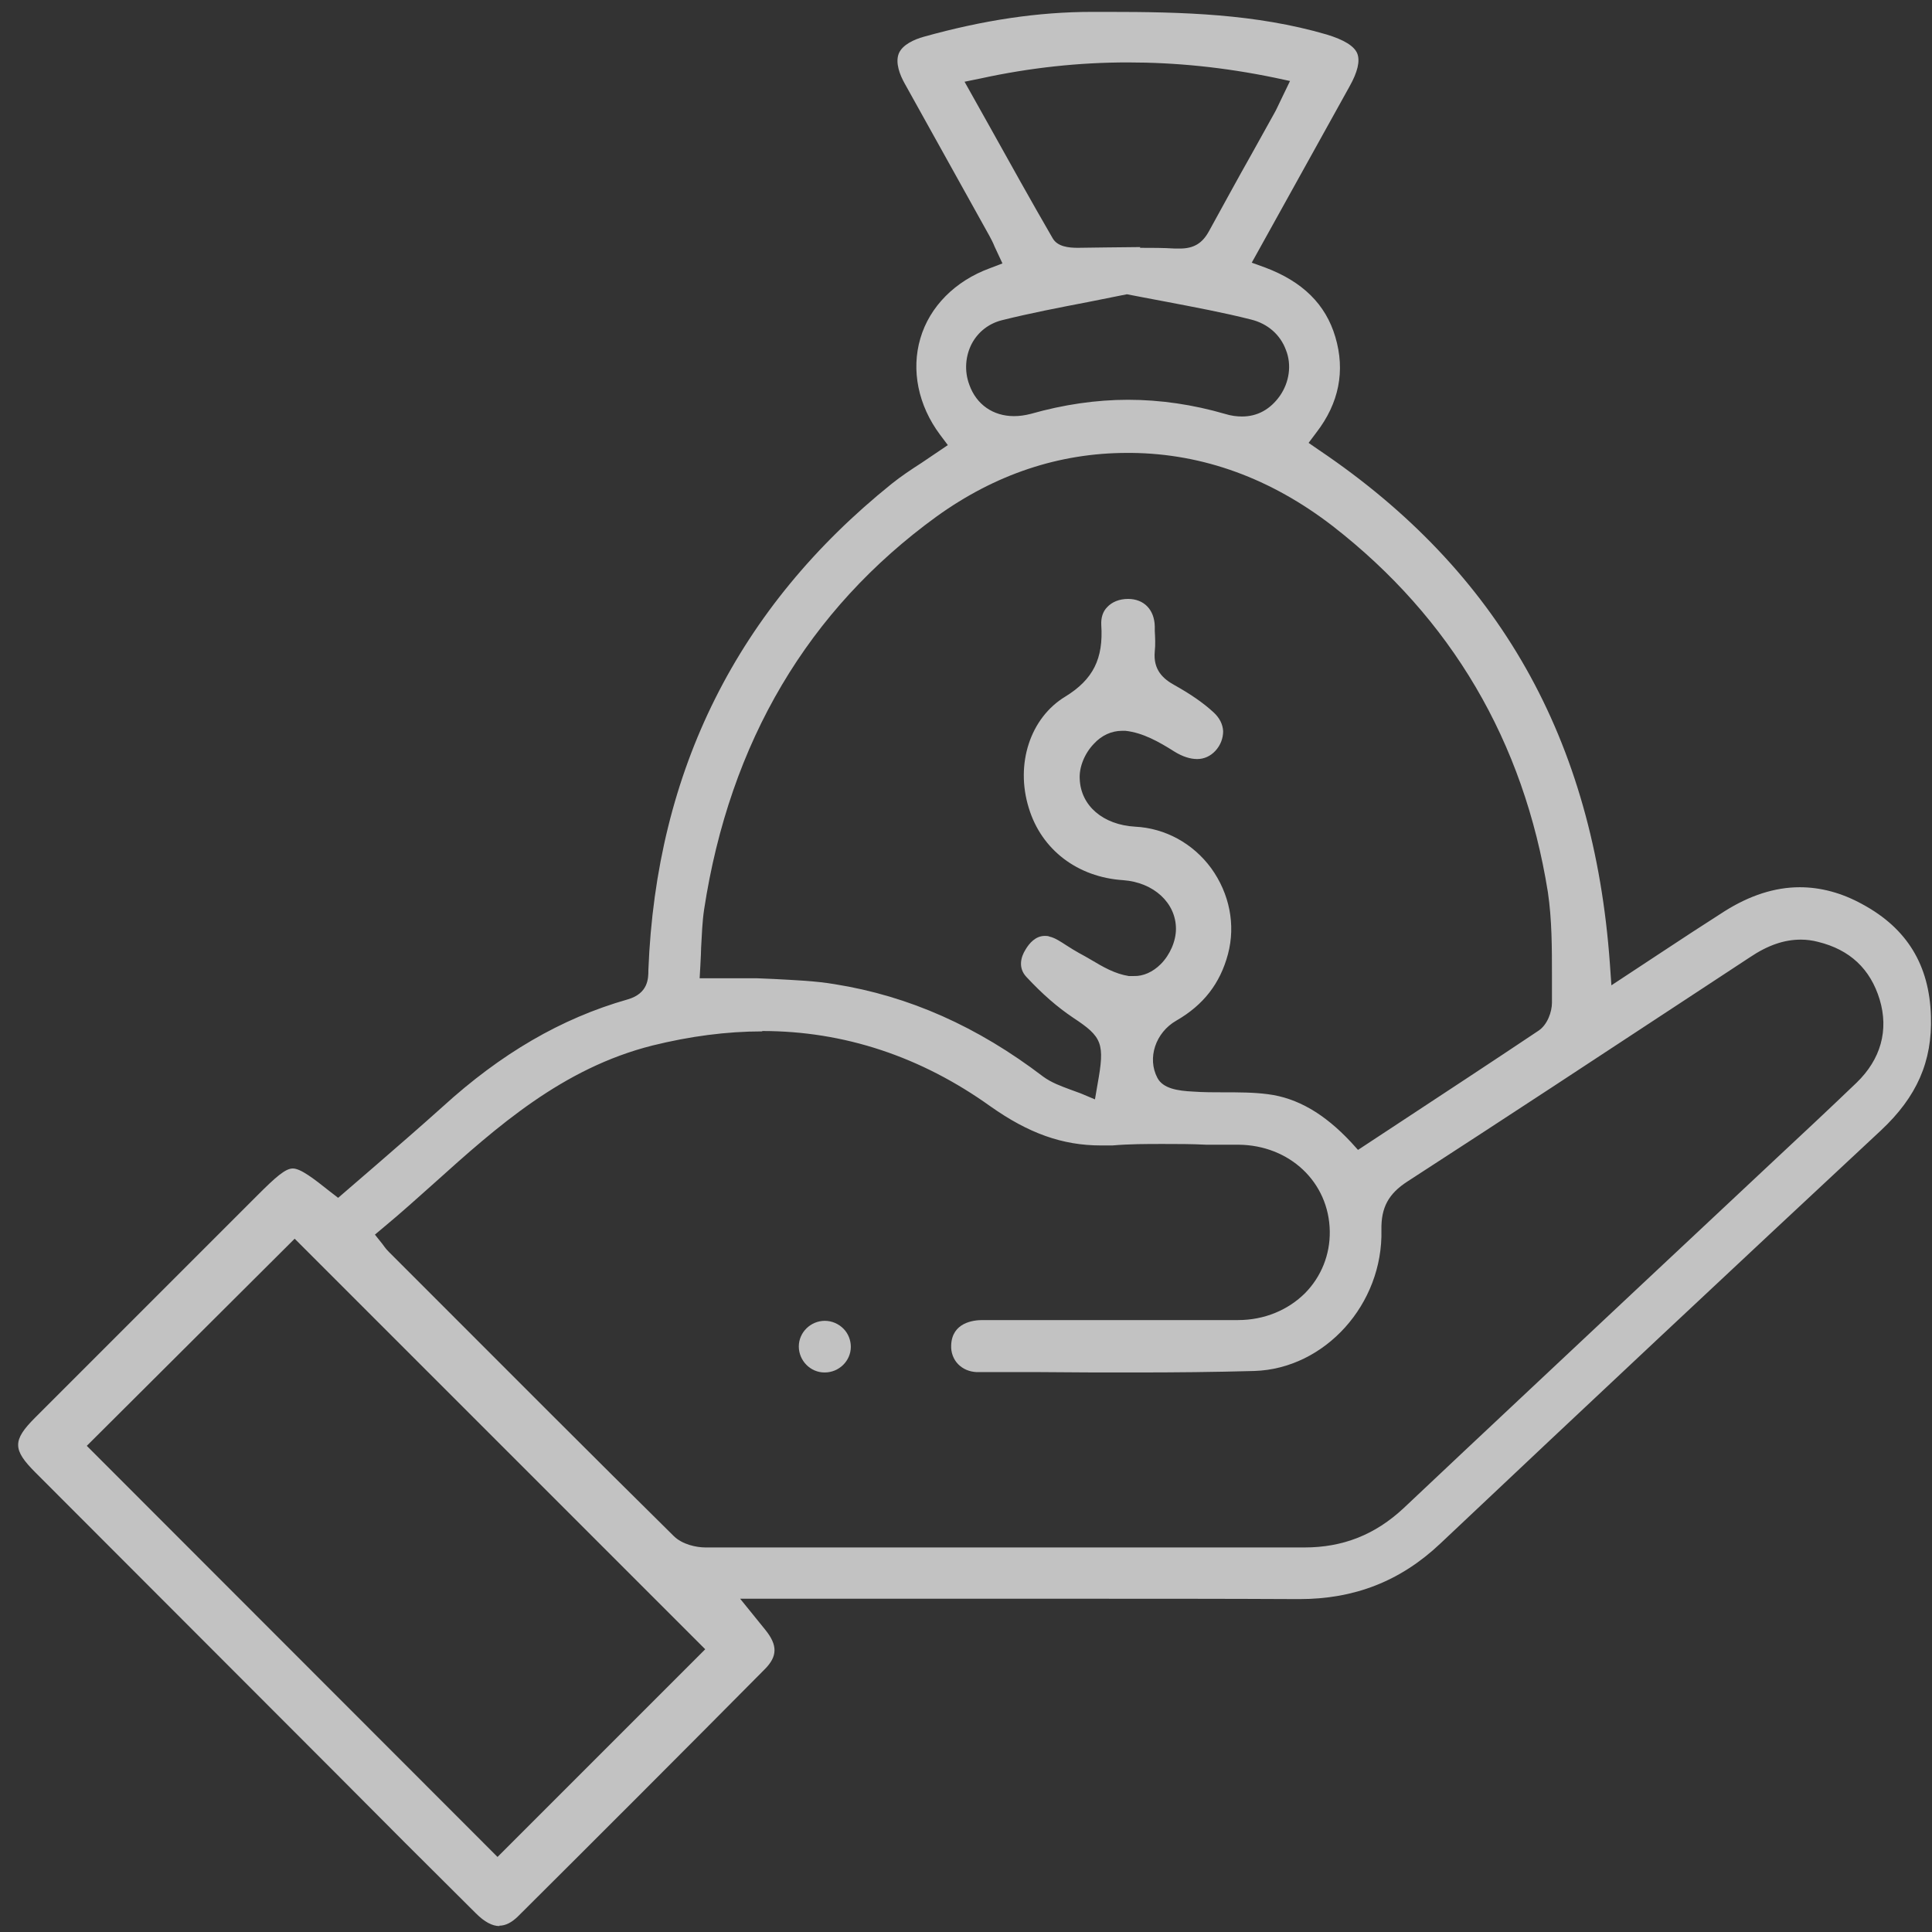 <svg width="52" height="52" viewBox="0 0 52 52" fill="none" xmlns="http://www.w3.org/2000/svg">
<rect x="0" y="0" width="52" height="52" fill="#333333" stroke="none"/>
<g opacity="0.7">
<path d="M13.441 51.84C13.251 51.84 13.041 51.73 12.811 51.5C11.541 50.24 10.271 48.97 9.011 47.7L0.951 39.63C0.341 39.02 0.331 38.77 0.941 38.16L6.931 32.17C7.421 31.68 7.681 31.45 7.881 31.45C8.091 31.45 8.441 31.72 8.881 32.07L9.101 32.24L10.121 31.36C10.721 30.84 11.321 30.32 11.911 29.79C13.481 28.36 15.101 27.41 16.891 26.9C17.451 26.74 17.451 26.33 17.451 26.11C17.661 20.73 19.861 16.35 24.001 13.02C24.251 12.82 24.521 12.64 24.801 12.46L25.511 11.98L25.301 11.7C24.711 10.91 24.521 9.96 24.771 9.11C25.021 8.25 25.711 7.56 26.641 7.22L26.981 7.09L26.771 6.64C26.731 6.54 26.681 6.44 26.631 6.35L24.351 2.25C24.221 2.02 24.091 1.69 24.191 1.44C24.291 1.2 24.611 1.06 24.861 0.99C26.471 0.54 27.951 0.32 29.391 0.32H29.811C31.831 0.32 33.791 0.37 35.711 0.93C36.171 1.07 36.451 1.24 36.531 1.44C36.611 1.64 36.541 1.94 36.321 2.33L33.691 7.07L34.051 7.2C35.061 7.58 35.681 8.19 35.941 9.07C36.211 9.98 36.041 10.85 35.431 11.64L35.221 11.92L35.511 12.12C40.341 15.38 42.901 19.9 43.331 25.95L43.371 26.52L44.661 25.67C45.251 25.28 45.831 24.9 46.411 24.53C47.091 24.1 47.771 23.88 48.441 23.88C49.001 23.88 49.571 24.03 50.131 24.34C51.331 24.99 51.931 25.98 51.971 27.35C52.011 28.57 51.591 29.52 50.631 30.42C46.661 34.12 42.701 37.83 38.761 41.55C37.691 42.56 36.451 43.04 34.971 43.04C32.961 43.03 30.981 43.03 29.001 43.03H19.921L20.601 43.87C20.931 44.28 20.931 44.58 20.581 44.93C18.381 47.15 16.171 49.36 13.951 51.57C13.771 51.75 13.601 51.83 13.441 51.83V51.84ZM2.331 38.91L13.391 49.98L18.981 44.39L7.931 33.34L2.331 38.92V38.91ZM20.511 27.76C19.561 27.76 18.571 27.89 17.561 28.14C15.141 28.75 13.381 30.32 11.691 31.84C11.241 32.24 10.801 32.64 10.341 33.02L10.091 33.23L10.291 33.48C10.391 33.62 10.431 33.66 10.471 33.7L11.501 34.73C13.711 36.94 15.911 39.15 18.131 41.34C18.361 41.57 18.741 41.65 18.991 41.65C22.121 41.65 25.241 41.65 28.371 41.65H35.111C36.141 41.65 37.011 41.31 37.781 40.59C39.921 38.57 42.071 36.56 44.221 34.54L47.721 31.26C48.471 30.56 49.231 29.85 49.971 29.14C50.621 28.51 50.841 27.73 50.591 26.9C50.341 26.08 49.791 25.56 48.931 25.35C48.781 25.31 48.621 25.29 48.471 25.29C48.021 25.29 47.581 25.44 47.091 25.77L45.691 26.69C43.091 28.4 40.491 30.11 37.881 31.8C37.371 32.13 37.171 32.5 37.181 33.1C37.231 35.1 35.661 36.84 33.761 36.9C32.691 36.93 31.621 36.94 30.561 36.94C29.691 36.94 28.821 36.94 27.951 36.93H26.281C26.091 36.92 25.921 36.85 25.791 36.72C25.661 36.59 25.591 36.4 25.601 36.21C25.621 35.6 26.191 35.53 26.441 35.53H33.321C34.031 35.53 34.671 35.26 35.131 34.8C35.561 34.36 35.801 33.77 35.791 33.14C35.771 31.82 34.711 30.82 33.331 30.81H32.461C32.081 30.79 31.691 30.79 31.311 30.79C30.851 30.79 30.401 30.79 29.941 30.83C29.841 30.83 29.731 30.83 29.631 30.83C28.591 30.83 27.681 30.5 26.661 29.78C24.791 28.44 22.721 27.75 20.521 27.75L20.511 27.76ZM30.201 19.67C29.921 19.67 29.651 19.79 29.441 20.02C29.191 20.28 29.041 20.65 29.061 20.97C29.091 21.69 29.691 22.2 30.551 22.25C31.361 22.29 32.111 22.7 32.601 23.37C33.091 24.05 33.261 24.89 33.051 25.68C32.841 26.47 32.391 27.05 31.661 27.47C31.101 27.79 30.871 28.48 31.151 29.01C31.301 29.3 31.701 29.36 32.111 29.38C32.391 29.4 32.671 29.4 32.941 29.4C33.351 29.4 33.741 29.4 34.121 29.45C34.921 29.55 35.651 29.98 36.361 30.74L36.551 30.95L37.751 30.16C38.981 29.35 40.201 28.55 41.411 27.74C41.651 27.58 41.771 27.23 41.771 26.99C41.771 26.75 41.771 26.5 41.771 26.26C41.771 25.52 41.771 24.75 41.661 24.01C41.011 19.95 39.061 16.64 35.871 14.16C34.211 12.88 32.391 12.21 30.451 12.19H30.341C28.501 12.19 26.781 12.77 25.211 13.9C21.751 16.41 19.641 19.97 18.951 24.48C18.901 24.82 18.891 25.15 18.871 25.5C18.871 25.66 18.831 26.33 18.831 26.33H19.961C20.101 26.33 20.231 26.33 20.371 26.33L20.841 26.35C21.381 26.38 21.941 26.4 22.471 26.49C24.471 26.81 26.311 27.63 28.081 28.98C28.301 29.14 28.551 29.23 28.791 29.32C28.891 29.36 28.991 29.39 29.091 29.43L29.471 29.59L29.541 29.18C29.741 28.08 29.671 27.91 28.881 27.39C28.451 27.1 28.061 26.76 27.631 26.3C27.391 26.05 27.481 25.75 27.601 25.56C27.701 25.39 27.871 25.19 28.121 25.19C28.161 25.19 28.211 25.19 28.251 25.21C28.391 25.24 28.541 25.34 28.711 25.45C28.821 25.52 28.931 25.59 29.041 25.65C29.151 25.71 29.261 25.77 29.361 25.83C29.681 26.02 30.001 26.21 30.381 26.27H30.511C30.771 26.28 31.031 26.16 31.241 25.95C31.491 25.7 31.651 25.33 31.651 25C31.651 24.3 31.051 23.75 30.231 23.69C29.001 23.61 28.031 22.87 27.691 21.75C27.321 20.56 27.731 19.32 28.671 18.75C29.421 18.29 29.701 17.73 29.641 16.82C29.631 16.63 29.681 16.46 29.801 16.34C29.931 16.2 30.131 16.12 30.361 16.12C30.791 16.12 31.071 16.41 31.081 16.86V16.98C31.091 17.16 31.101 17.35 31.081 17.53C31.031 18.04 31.321 18.28 31.611 18.44C32.041 18.68 32.391 18.92 32.671 19.18C32.821 19.32 32.911 19.49 32.921 19.68C32.921 19.87 32.851 20.06 32.711 20.21C32.581 20.35 32.411 20.43 32.221 20.43C32.031 20.43 31.821 20.36 31.611 20.23C31.201 19.97 30.761 19.72 30.291 19.67H30.201ZM30.361 10.76C31.231 10.76 32.111 10.89 32.971 11.14C33.131 11.19 33.281 11.21 33.431 11.21C33.841 11.21 34.191 11.02 34.451 10.65C34.701 10.29 34.771 9.82 34.611 9.42C34.461 9.01 34.121 8.71 33.671 8.6C32.921 8.41 32.161 8.27 31.381 8.12C31.051 8.06 30.331 7.92 30.331 7.92L29.281 8.13C28.501 8.28 27.721 8.43 26.961 8.62C26.611 8.71 26.331 8.93 26.161 9.24C25.981 9.58 25.951 9.99 26.091 10.36C26.281 10.89 26.731 11.2 27.291 11.2C27.441 11.2 27.581 11.18 27.741 11.14C28.621 10.89 29.501 10.76 30.361 10.76ZM30.681 6.67C31.001 6.67 31.311 6.67 31.631 6.69H31.751C32.131 6.69 32.361 6.55 32.541 6.22C32.921 5.53 33.301 4.83 33.691 4.14L34.291 3.06C34.351 2.96 34.391 2.86 34.451 2.74L34.721 2.18L34.301 2.09C32.941 1.81 31.651 1.68 30.351 1.68C29.051 1.68 27.731 1.82 26.401 2.11L25.961 2.2L26.611 3.36C27.191 4.4 27.751 5.41 28.331 6.41C28.461 6.64 28.761 6.67 29.011 6.67C29.011 6.67 30.431 6.65 30.691 6.65L30.681 6.67Z" fill="white"/>
<path d="M22.19 36.94C21.81 36.94 21.5 36.62 21.5 36.24C21.5 35.86 21.82 35.55 22.2 35.55C22.39 35.55 22.57 35.63 22.7 35.76C22.83 35.89 22.9 36.07 22.9 36.25C22.9 36.63 22.58 36.94 22.2 36.94H22.19Z" fill="white"/>
</g>
</svg>
